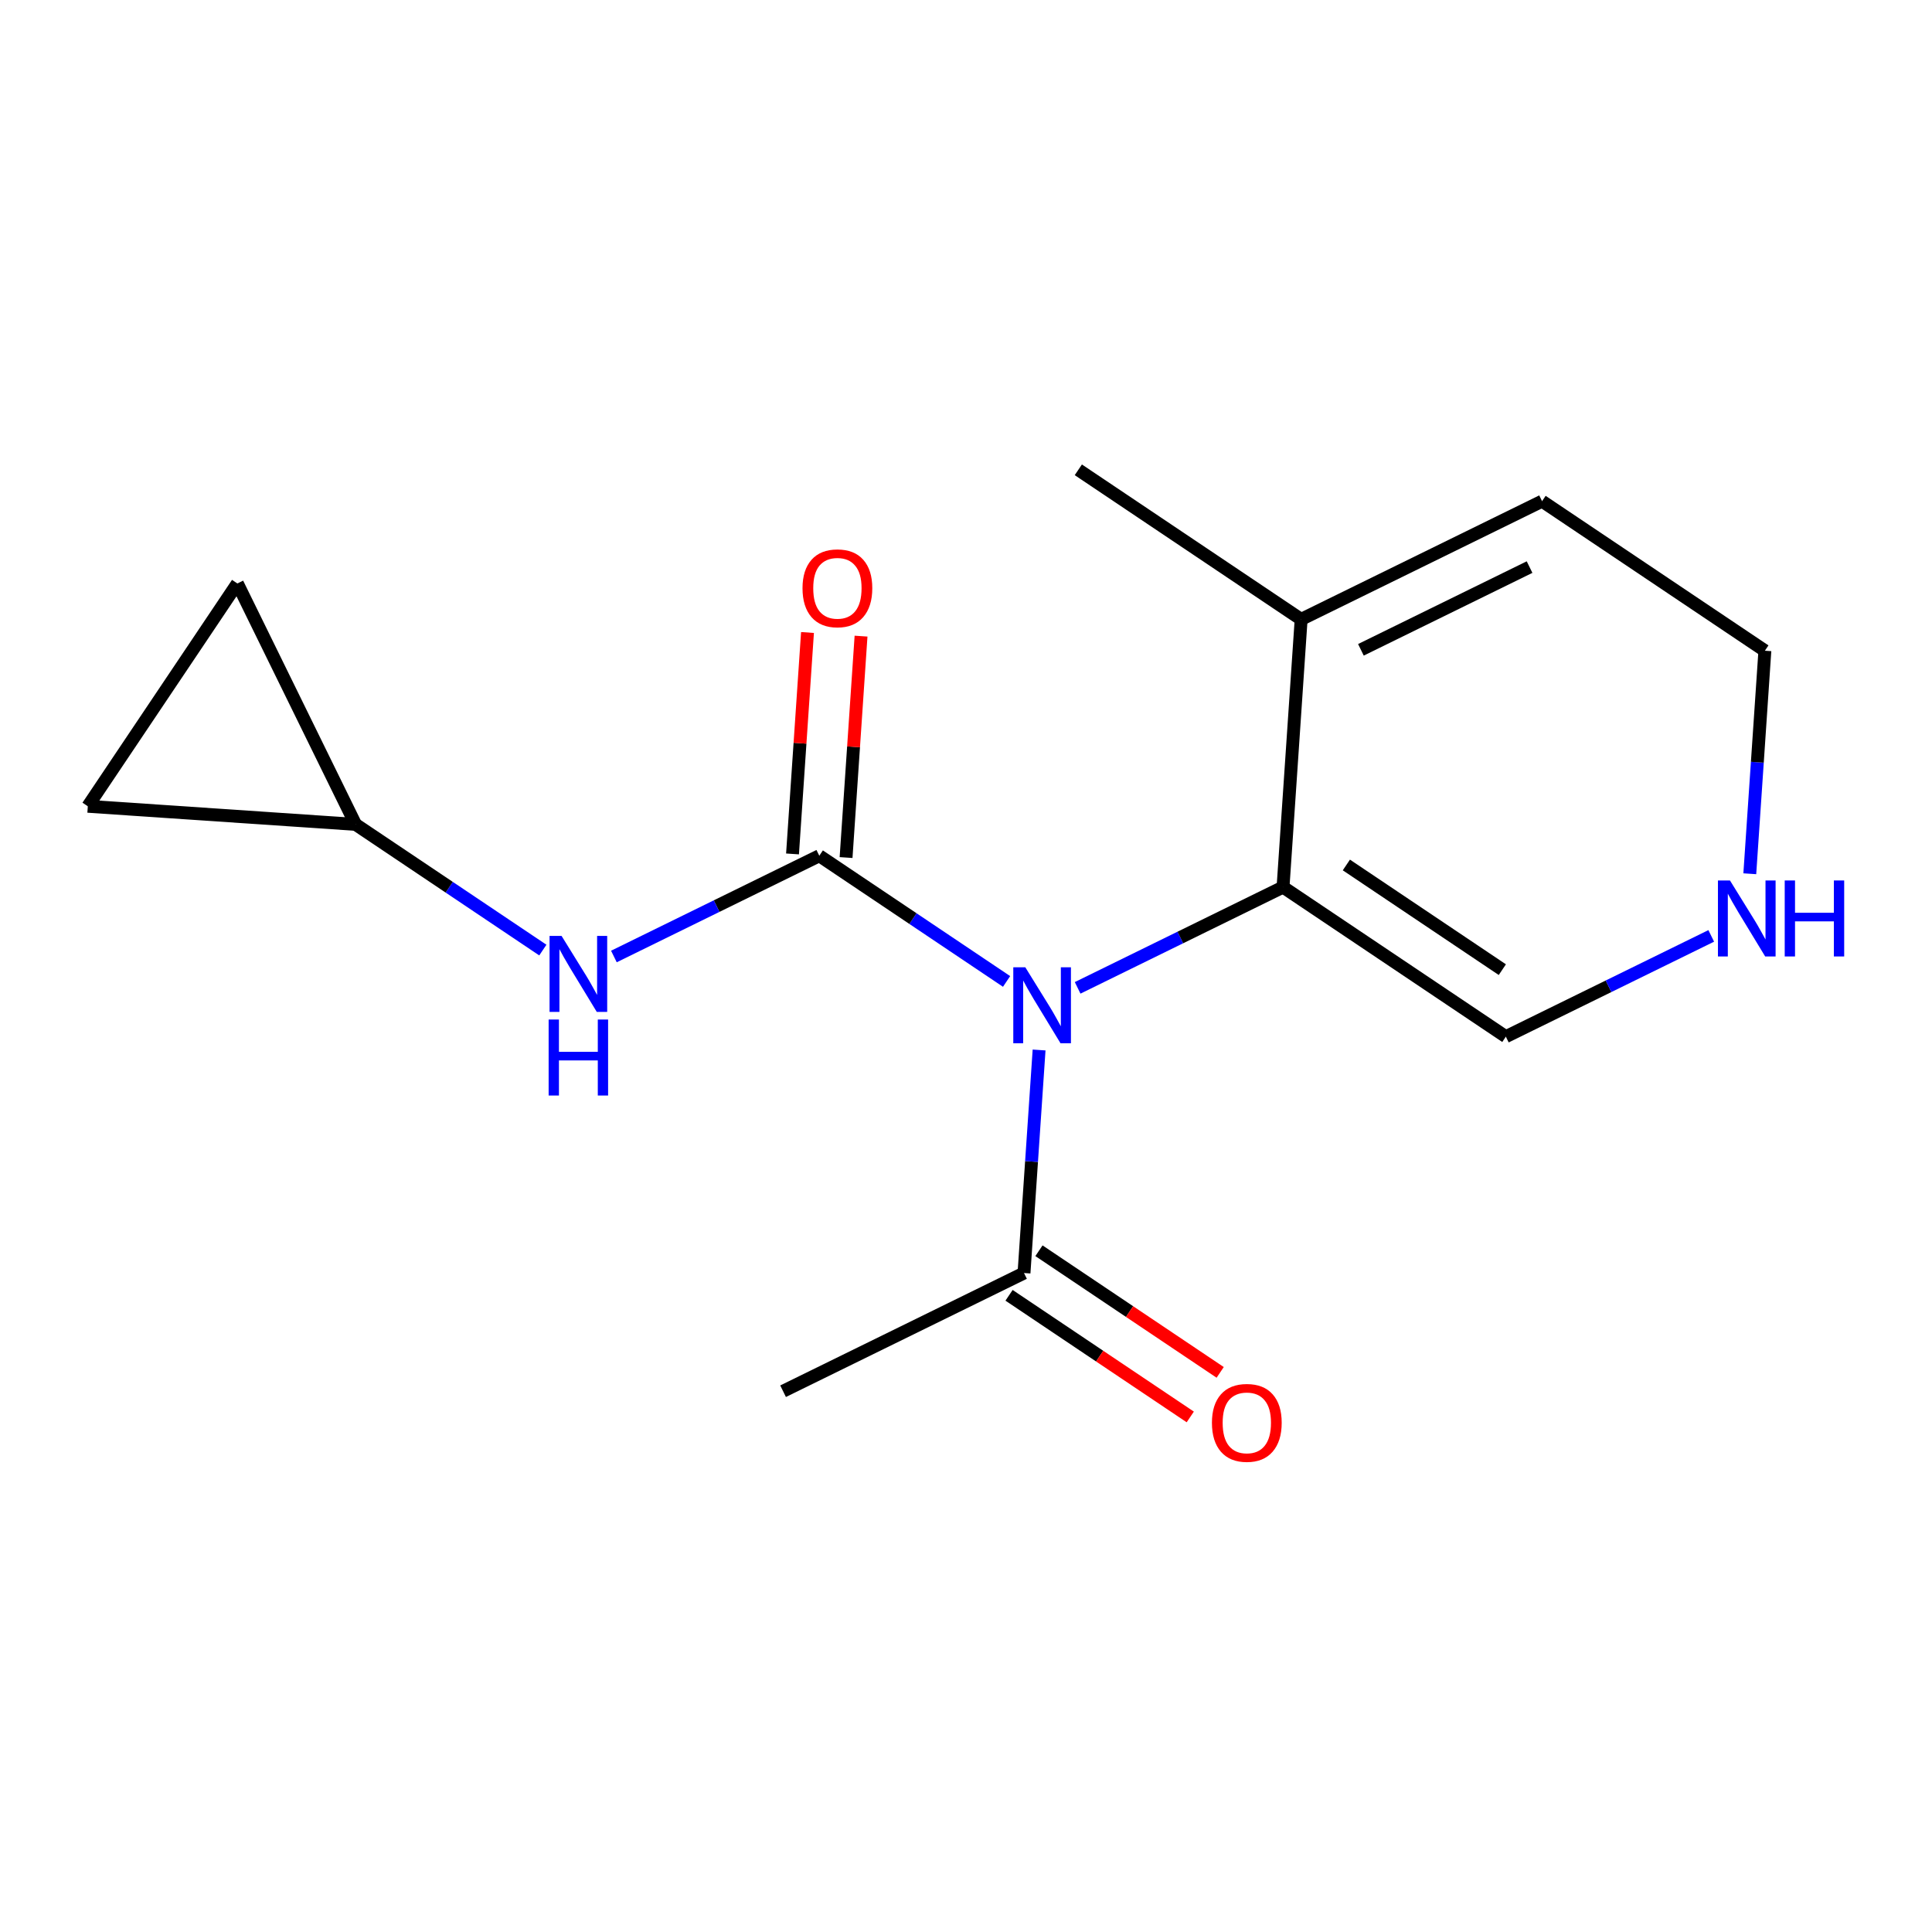 <?xml version='1.0' encoding='iso-8859-1'?>
<svg version='1.1' baseProfile='full'
              xmlns='http://www.w3.org/2000/svg'
                      xmlns:rdkit='http://www.rdkit.org/xml'
                      xmlns:xlink='http://www.w3.org/1999/xlink'
                  xml:space='preserve'
width='300px' height='300px' viewBox='0 0 300 300'>
<!-- END OF HEADER -->
<rect style='opacity:1.0;fill:#FFFFFF;stroke:none' width='300' height='300' x='0' y='0'> </rect>
<rect style='opacity:1.0;fill:#FFFFFF;stroke:none' width='300' height='300' x='0' y='0'> </rect>
<path class='bond-0 atom-0 atom-1' d='M 121.596,216.028 L 159.007,197.675' style='fill:none;fill-rule:evenodd;stroke:#000000;stroke-width:2.0px;stroke-linecap:butt;stroke-linejoin:miter;stroke-opacity:1' />
<path class='bond-1 atom-1 atom-2' d='M 156.685,201.135 L 170.754,210.579' style='fill:none;fill-rule:evenodd;stroke:#000000;stroke-width:2.0px;stroke-linecap:butt;stroke-linejoin:miter;stroke-opacity:1' />
<path class='bond-1 atom-1 atom-2' d='M 170.754,210.579 L 184.824,220.022' style='fill:none;fill-rule:evenodd;stroke:#FF0000;stroke-width:2.0px;stroke-linecap:butt;stroke-linejoin:miter;stroke-opacity:1' />
<path class='bond-1 atom-1 atom-2' d='M 161.329,194.215 L 175.399,203.659' style='fill:none;fill-rule:evenodd;stroke:#000000;stroke-width:2.0px;stroke-linecap:butt;stroke-linejoin:miter;stroke-opacity:1' />
<path class='bond-1 atom-1 atom-2' d='M 175.399,203.659 L 189.469,213.103' style='fill:none;fill-rule:evenodd;stroke:#FF0000;stroke-width:2.0px;stroke-linecap:butt;stroke-linejoin:miter;stroke-opacity:1' />
<path class='bond-2 atom-1 atom-3' d='M 159.007,197.675 L 160.178,180.359' style='fill:none;fill-rule:evenodd;stroke:#000000;stroke-width:2.0px;stroke-linecap:butt;stroke-linejoin:miter;stroke-opacity:1' />
<path class='bond-2 atom-1 atom-3' d='M 160.178,180.359 L 161.349,163.043' style='fill:none;fill-rule:evenodd;stroke:#0000FF;stroke-width:2.0px;stroke-linecap:butt;stroke-linejoin:miter;stroke-opacity:1' />
<path class='bond-3 atom-3 atom-4' d='M 156.301,152.398 L 141.761,142.638' style='fill:none;fill-rule:evenodd;stroke:#0000FF;stroke-width:2.0px;stroke-linecap:butt;stroke-linejoin:miter;stroke-opacity:1' />
<path class='bond-3 atom-3 atom-4' d='M 141.761,142.638 L 127.22,132.879' style='fill:none;fill-rule:evenodd;stroke:#000000;stroke-width:2.0px;stroke-linecap:butt;stroke-linejoin:miter;stroke-opacity:1' />
<path class='bond-9 atom-3 atom-10' d='M 167.335,153.394 L 183.282,145.572' style='fill:none;fill-rule:evenodd;stroke:#0000FF;stroke-width:2.0px;stroke-linecap:butt;stroke-linejoin:miter;stroke-opacity:1' />
<path class='bond-9 atom-3 atom-10' d='M 183.282,145.572 L 199.229,137.749' style='fill:none;fill-rule:evenodd;stroke:#000000;stroke-width:2.0px;stroke-linecap:butt;stroke-linejoin:miter;stroke-opacity:1' />
<path class='bond-4 atom-4 atom-5' d='M 131.377,133.16 L 132.54,115.969' style='fill:none;fill-rule:evenodd;stroke:#000000;stroke-width:2.0px;stroke-linecap:butt;stroke-linejoin:miter;stroke-opacity:1' />
<path class='bond-4 atom-4 atom-5' d='M 132.54,115.969 L 133.702,98.778' style='fill:none;fill-rule:evenodd;stroke:#FF0000;stroke-width:2.0px;stroke-linecap:butt;stroke-linejoin:miter;stroke-opacity:1' />
<path class='bond-4 atom-4 atom-5' d='M 123.062,132.598 L 124.225,115.406' style='fill:none;fill-rule:evenodd;stroke:#000000;stroke-width:2.0px;stroke-linecap:butt;stroke-linejoin:miter;stroke-opacity:1' />
<path class='bond-4 atom-4 atom-5' d='M 124.225,115.406 L 125.388,98.215' style='fill:none;fill-rule:evenodd;stroke:#FF0000;stroke-width:2.0px;stroke-linecap:butt;stroke-linejoin:miter;stroke-opacity:1' />
<path class='bond-5 atom-4 atom-6' d='M 127.22,132.879 L 111.273,140.702' style='fill:none;fill-rule:evenodd;stroke:#000000;stroke-width:2.0px;stroke-linecap:butt;stroke-linejoin:miter;stroke-opacity:1' />
<path class='bond-5 atom-4 atom-6' d='M 111.273,140.702 L 95.326,148.525' style='fill:none;fill-rule:evenodd;stroke:#0000FF;stroke-width:2.0px;stroke-linecap:butt;stroke-linejoin:miter;stroke-opacity:1' />
<path class='bond-6 atom-6 atom-7' d='M 84.292,147.528 L 69.752,137.768' style='fill:none;fill-rule:evenodd;stroke:#0000FF;stroke-width:2.0px;stroke-linecap:butt;stroke-linejoin:miter;stroke-opacity:1' />
<path class='bond-6 atom-6 atom-7' d='M 69.752,137.768 L 55.211,128.009' style='fill:none;fill-rule:evenodd;stroke:#000000;stroke-width:2.0px;stroke-linecap:butt;stroke-linejoin:miter;stroke-opacity:1' />
<path class='bond-7 atom-7 atom-8' d='M 55.211,128.009 L 13.636,125.197' style='fill:none;fill-rule:evenodd;stroke:#000000;stroke-width:2.0px;stroke-linecap:butt;stroke-linejoin:miter;stroke-opacity:1' />
<path class='bond-16 atom-9 atom-7' d='M 36.858,90.599 L 55.211,128.009' style='fill:none;fill-rule:evenodd;stroke:#000000;stroke-width:2.0px;stroke-linecap:butt;stroke-linejoin:miter;stroke-opacity:1' />
<path class='bond-8 atom-8 atom-9' d='M 13.636,125.197 L 36.858,90.599' style='fill:none;fill-rule:evenodd;stroke:#000000;stroke-width:2.0px;stroke-linecap:butt;stroke-linejoin:miter;stroke-opacity:1' />
<path class='bond-10 atom-10 atom-11' d='M 199.229,137.749 L 233.827,160.971' style='fill:none;fill-rule:evenodd;stroke:#000000;stroke-width:2.0px;stroke-linecap:butt;stroke-linejoin:miter;stroke-opacity:1' />
<path class='bond-10 atom-10 atom-11' d='M 209.063,134.312 L 233.282,150.568' style='fill:none;fill-rule:evenodd;stroke:#000000;stroke-width:2.0px;stroke-linecap:butt;stroke-linejoin:miter;stroke-opacity:1' />
<path class='bond-17 atom-15 atom-10' d='M 202.04,96.174 L 199.229,137.749' style='fill:none;fill-rule:evenodd;stroke:#000000;stroke-width:2.0px;stroke-linecap:butt;stroke-linejoin:miter;stroke-opacity:1' />
<path class='bond-11 atom-11 atom-12' d='M 233.827,160.971 L 249.774,153.148' style='fill:none;fill-rule:evenodd;stroke:#000000;stroke-width:2.0px;stroke-linecap:butt;stroke-linejoin:miter;stroke-opacity:1' />
<path class='bond-11 atom-11 atom-12' d='M 249.774,153.148 L 265.721,145.325' style='fill:none;fill-rule:evenodd;stroke:#0000FF;stroke-width:2.0px;stroke-linecap:butt;stroke-linejoin:miter;stroke-opacity:1' />
<path class='bond-12 atom-12 atom-13' d='M 271.707,135.677 L 272.878,118.36' style='fill:none;fill-rule:evenodd;stroke:#0000FF;stroke-width:2.0px;stroke-linecap:butt;stroke-linejoin:miter;stroke-opacity:1' />
<path class='bond-12 atom-12 atom-13' d='M 272.878,118.36 L 274.049,101.044' style='fill:none;fill-rule:evenodd;stroke:#000000;stroke-width:2.0px;stroke-linecap:butt;stroke-linejoin:miter;stroke-opacity:1' />
<path class='bond-13 atom-13 atom-14' d='M 274.049,101.044 L 239.451,77.822' style='fill:none;fill-rule:evenodd;stroke:#000000;stroke-width:2.0px;stroke-linecap:butt;stroke-linejoin:miter;stroke-opacity:1' />
<path class='bond-14 atom-14 atom-15' d='M 239.451,77.822 L 202.04,96.174' style='fill:none;fill-rule:evenodd;stroke:#000000;stroke-width:2.0px;stroke-linecap:butt;stroke-linejoin:miter;stroke-opacity:1' />
<path class='bond-14 atom-14 atom-15' d='M 237.51,88.057 L 211.322,100.904' style='fill:none;fill-rule:evenodd;stroke:#000000;stroke-width:2.0px;stroke-linecap:butt;stroke-linejoin:miter;stroke-opacity:1' />
<path class='bond-15 atom-15 atom-16' d='M 202.04,96.174 L 167.442,72.952' style='fill:none;fill-rule:evenodd;stroke:#000000;stroke-width:2.0px;stroke-linecap:butt;stroke-linejoin:miter;stroke-opacity:1' />
<path  class='atom-2' d='M 188.188 220.931
Q 188.188 218.097, 189.588 216.514
Q 190.989 214.93, 193.605 214.93
Q 196.222 214.93, 197.622 216.514
Q 199.022 218.097, 199.022 220.931
Q 199.022 223.798, 197.606 225.431
Q 196.189 227.048, 193.605 227.048
Q 191.005 227.048, 189.588 225.431
Q 188.188 223.814, 188.188 220.931
M 193.605 225.714
Q 195.405 225.714, 196.372 224.514
Q 197.356 223.298, 197.356 220.931
Q 197.356 218.614, 196.372 217.447
Q 195.405 216.264, 193.605 216.264
Q 191.805 216.264, 190.822 217.431
Q 189.855 218.597, 189.855 220.931
Q 189.855 223.314, 190.822 224.514
Q 191.805 225.714, 193.605 225.714
' fill='#FF0000'/>
<path  class='atom-3' d='M 159.21 150.201
L 163.077 156.451
Q 163.46 157.068, 164.077 158.184
Q 164.694 159.301, 164.727 159.368
L 164.727 150.201
L 166.294 150.201
L 166.294 162.001
L 164.677 162.001
L 160.527 155.168
Q 160.043 154.367, 159.527 153.451
Q 159.027 152.534, 158.877 152.251
L 158.877 162.001
L 157.343 162.001
L 157.343 150.201
L 159.21 150.201
' fill='#0000FF'/>
<path  class='atom-5' d='M 124.614 91.338
Q 124.614 88.504, 126.014 86.921
Q 127.415 85.337, 130.031 85.337
Q 132.648 85.337, 134.048 86.921
Q 135.448 88.504, 135.448 91.338
Q 135.448 94.204, 134.032 95.838
Q 132.615 97.455, 130.031 97.455
Q 127.431 97.455, 126.014 95.838
Q 124.614 94.221, 124.614 91.338
M 130.031 96.121
Q 131.831 96.121, 132.798 94.921
Q 133.782 93.704, 133.782 91.338
Q 133.782 89.021, 132.798 87.854
Q 131.831 86.671, 130.031 86.671
Q 128.231 86.671, 127.248 87.838
Q 126.281 89.004, 126.281 91.338
Q 126.281 93.721, 127.248 94.921
Q 128.231 96.121, 130.031 96.121
' fill='#FF0000'/>
<path  class='atom-6' d='M 87.201 145.331
L 91.068 151.581
Q 91.451 152.198, 92.068 153.314
Q 92.685 154.431, 92.718 154.498
L 92.718 145.331
L 94.285 145.331
L 94.285 157.131
L 92.668 157.131
L 88.518 150.298
Q 88.034 149.498, 87.518 148.581
Q 87.018 147.664, 86.868 147.381
L 86.868 157.131
L 85.334 157.131
L 85.334 145.331
L 87.201 145.331
' fill='#0000FF'/>
<path  class='atom-6' d='M 85.192 158.311
L 86.793 158.311
L 86.793 163.328
L 92.826 163.328
L 92.826 158.311
L 94.426 158.311
L 94.426 170.112
L 92.826 170.112
L 92.826 164.662
L 86.793 164.662
L 86.793 170.112
L 85.192 170.112
L 85.192 158.311
' fill='#0000FF'/>
<path  class='atom-12' d='M 268.629 136.718
L 272.496 142.969
Q 272.879 143.585, 273.496 144.702
Q 274.113 145.819, 274.146 145.885
L 274.146 136.718
L 275.713 136.718
L 275.713 148.519
L 274.096 148.519
L 269.946 141.685
Q 269.463 140.885, 268.946 139.968
Q 268.446 139.052, 268.296 138.768
L 268.296 148.519
L 266.762 148.519
L 266.762 136.718
L 268.629 136.718
' fill='#0000FF'/>
<path  class='atom-12' d='M 277.13 136.718
L 278.73 136.718
L 278.73 141.735
L 284.764 141.735
L 284.764 136.718
L 286.364 136.718
L 286.364 148.519
L 284.764 148.519
L 284.764 143.069
L 278.73 143.069
L 278.73 148.519
L 277.13 148.519
L 277.13 136.718
' fill='#0000FF'/>
</svg>
